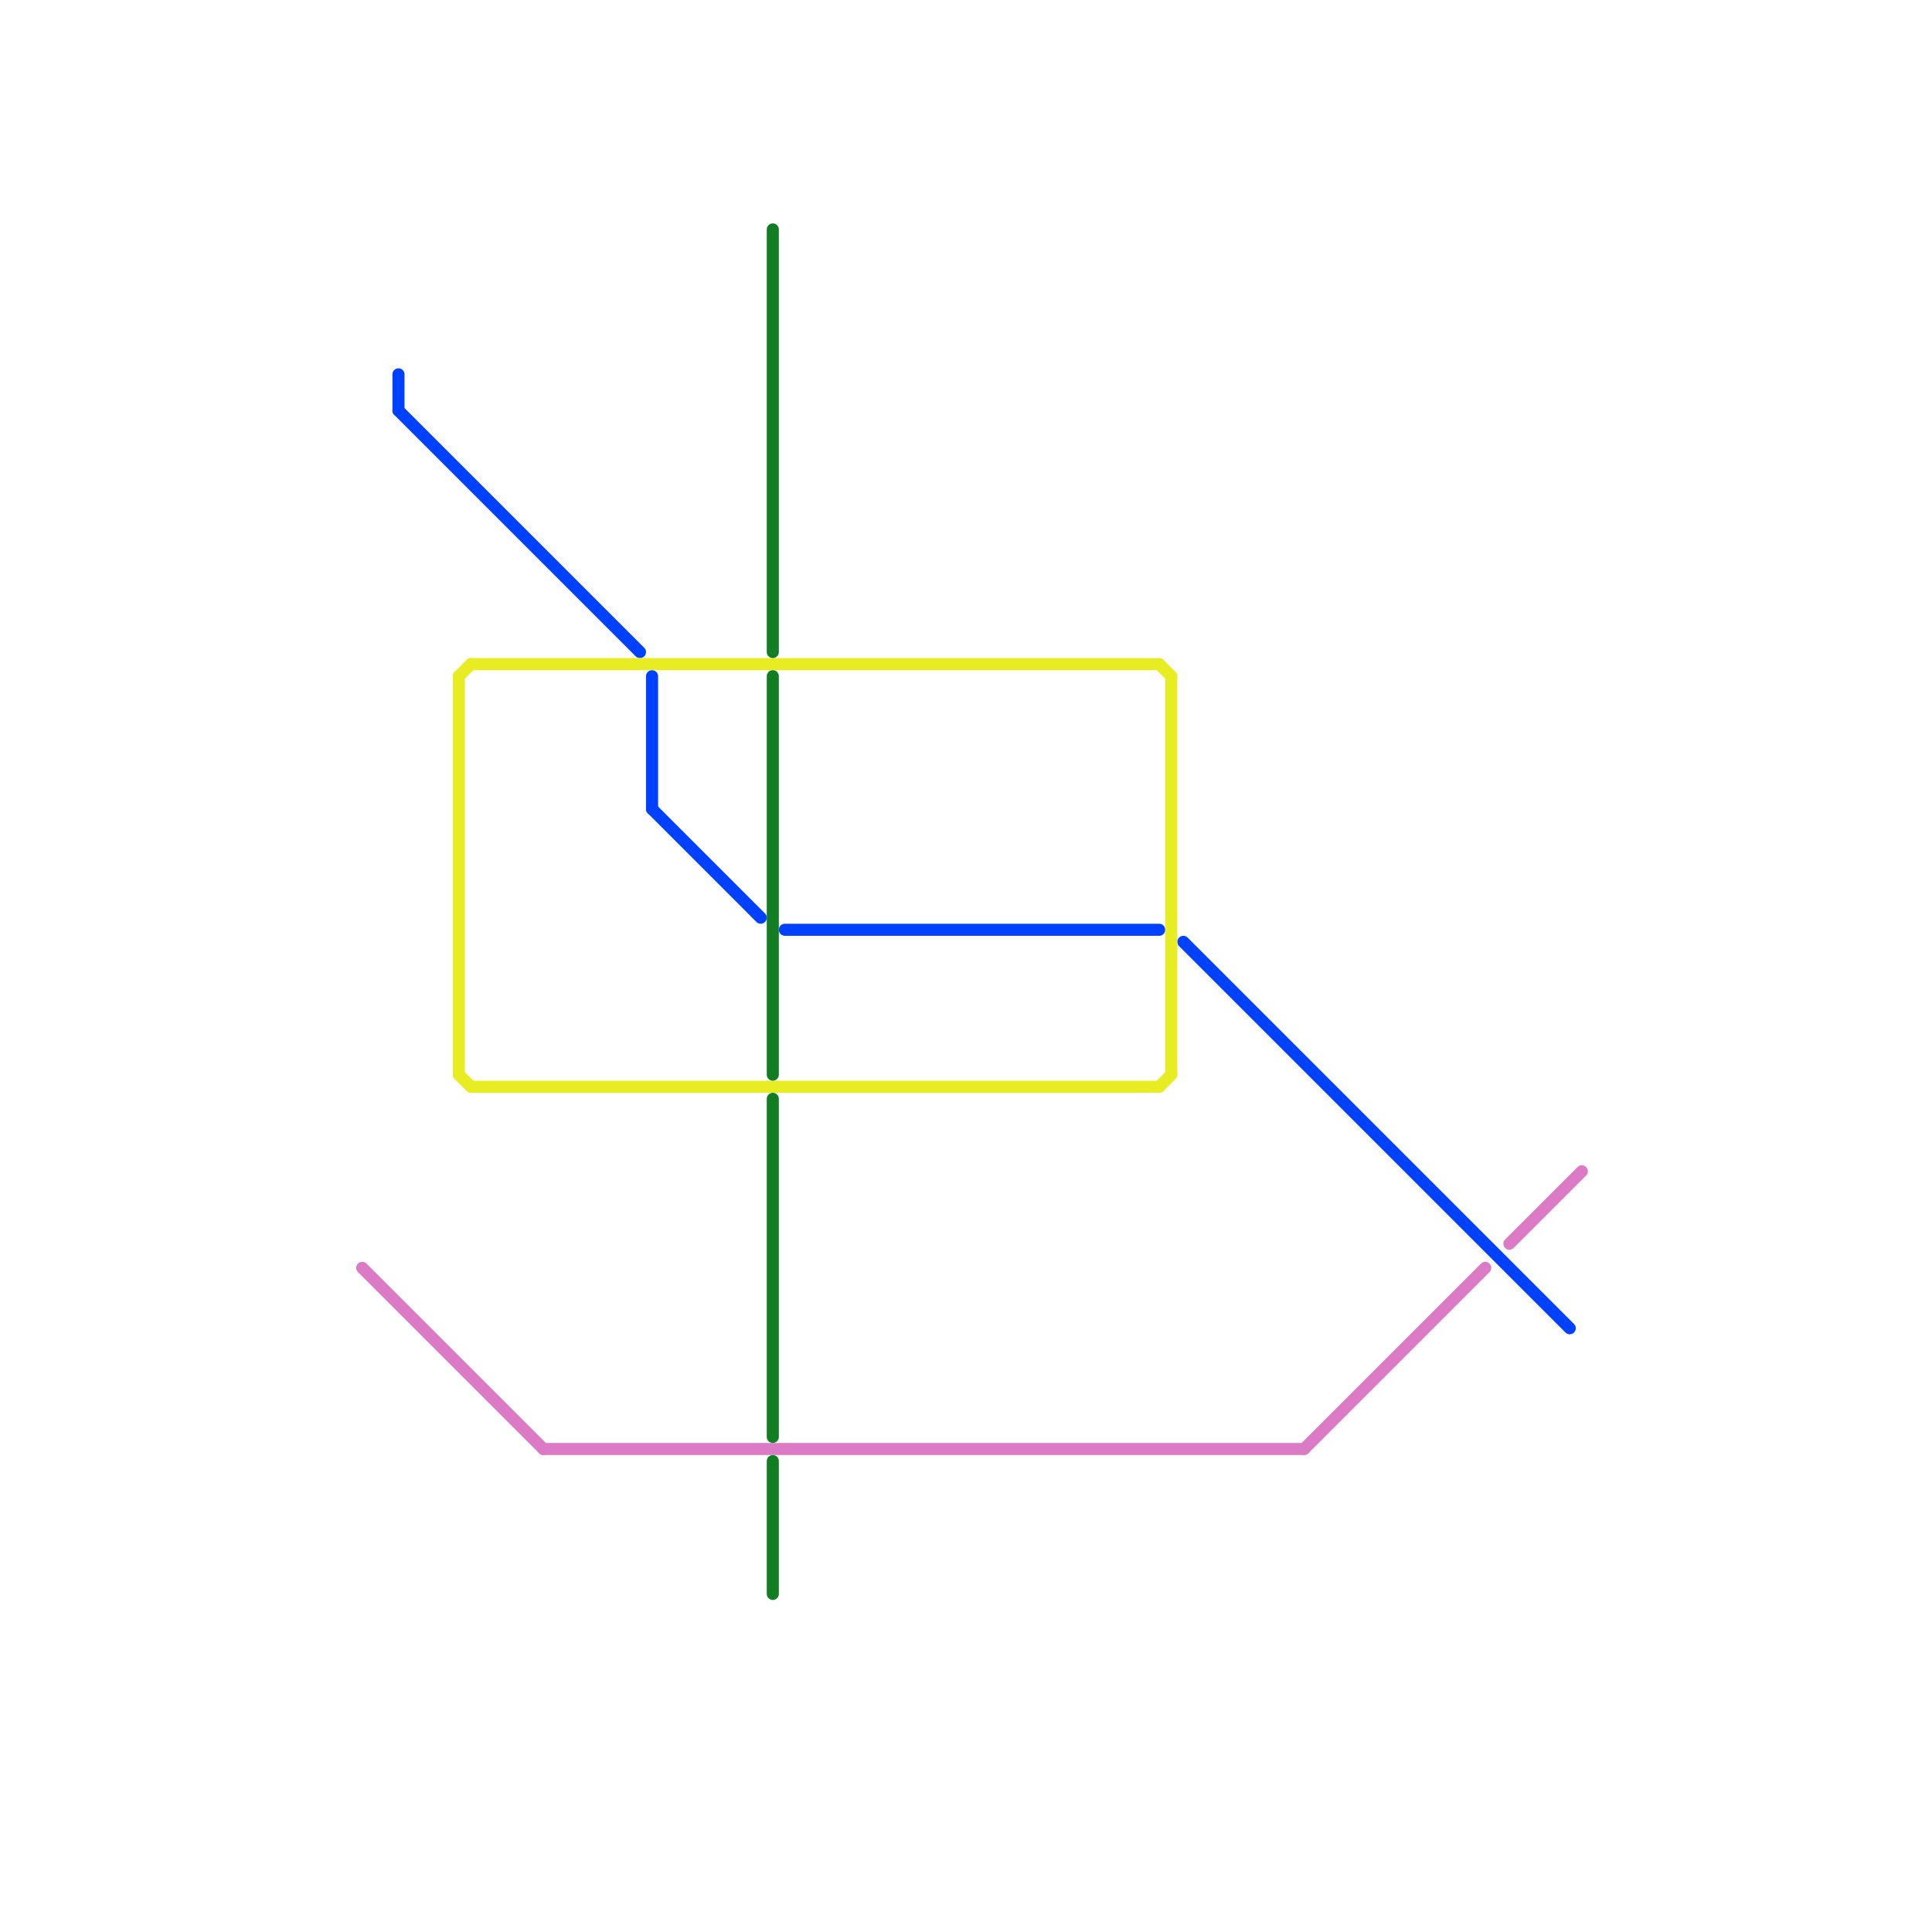 
<svg version="1.1" xmlns="http://www.w3.org/2000/svg" viewBox="0 0 160 160">
<style>text { font: 1px Helvetica; font-weight: 600; white-space: pre; dominant-baseline: central; } line { stroke-width: 1; fill: none; stroke-linecap: round; stroke-linejoin: round; } .c0 { stroke: #db7bc6 } .c1 { stroke: #0040ff } .c2 { stroke: #e8ec22 } .c3 { stroke: #117e23 }</style><defs><g id="wm-xf"><circle r="1.2" fill="#000"/><circle r="0.9" fill="#fff"/><circle r="0.6" fill="#000"/><circle r="0.3" fill="#fff"/></g><g id="wm"><circle r="0.6" fill="#000"/><circle r="0.3" fill="#fff"/></g></defs><line class="c0" x1="125" y1="103" x2="131" y2="97"/><line class="c0" x1="108" y1="120" x2="123" y2="105"/><line class="c0" x1="45" y1="120" x2="108" y2="120"/><line class="c0" x1="30" y1="105" x2="45" y2="120"/><line class="c1" x1="98" y1="78" x2="130" y2="110"/><line class="c1" x1="54" y1="67" x2="63" y2="76"/><line class="c1" x1="33" y1="34" x2="53" y2="54"/><line class="c1" x1="65" y1="77" x2="96" y2="77"/><line class="c1" x1="54" y1="56" x2="54" y2="67"/><line class="c1" x1="33" y1="31" x2="33" y2="34"/><line class="c2" x1="38" y1="56" x2="39" y2="55"/><line class="c2" x1="97" y1="56" x2="97" y2="89"/><line class="c2" x1="38" y1="89" x2="39" y2="90"/><line class="c2" x1="39" y1="90" x2="96" y2="90"/><line class="c2" x1="96" y1="90" x2="97" y2="89"/><line class="c2" x1="96" y1="55" x2="97" y2="56"/><line class="c2" x1="38" y1="56" x2="38" y2="89"/><line class="c2" x1="39" y1="55" x2="96" y2="55"/><line class="c3" x1="64" y1="91" x2="64" y2="119"/><line class="c3" x1="64" y1="121" x2="64" y2="132"/><line class="c3" x1="64" y1="56" x2="64" y2="89"/><line class="c3" x1="64" y1="19" x2="64" y2="54"/>
</svg>

